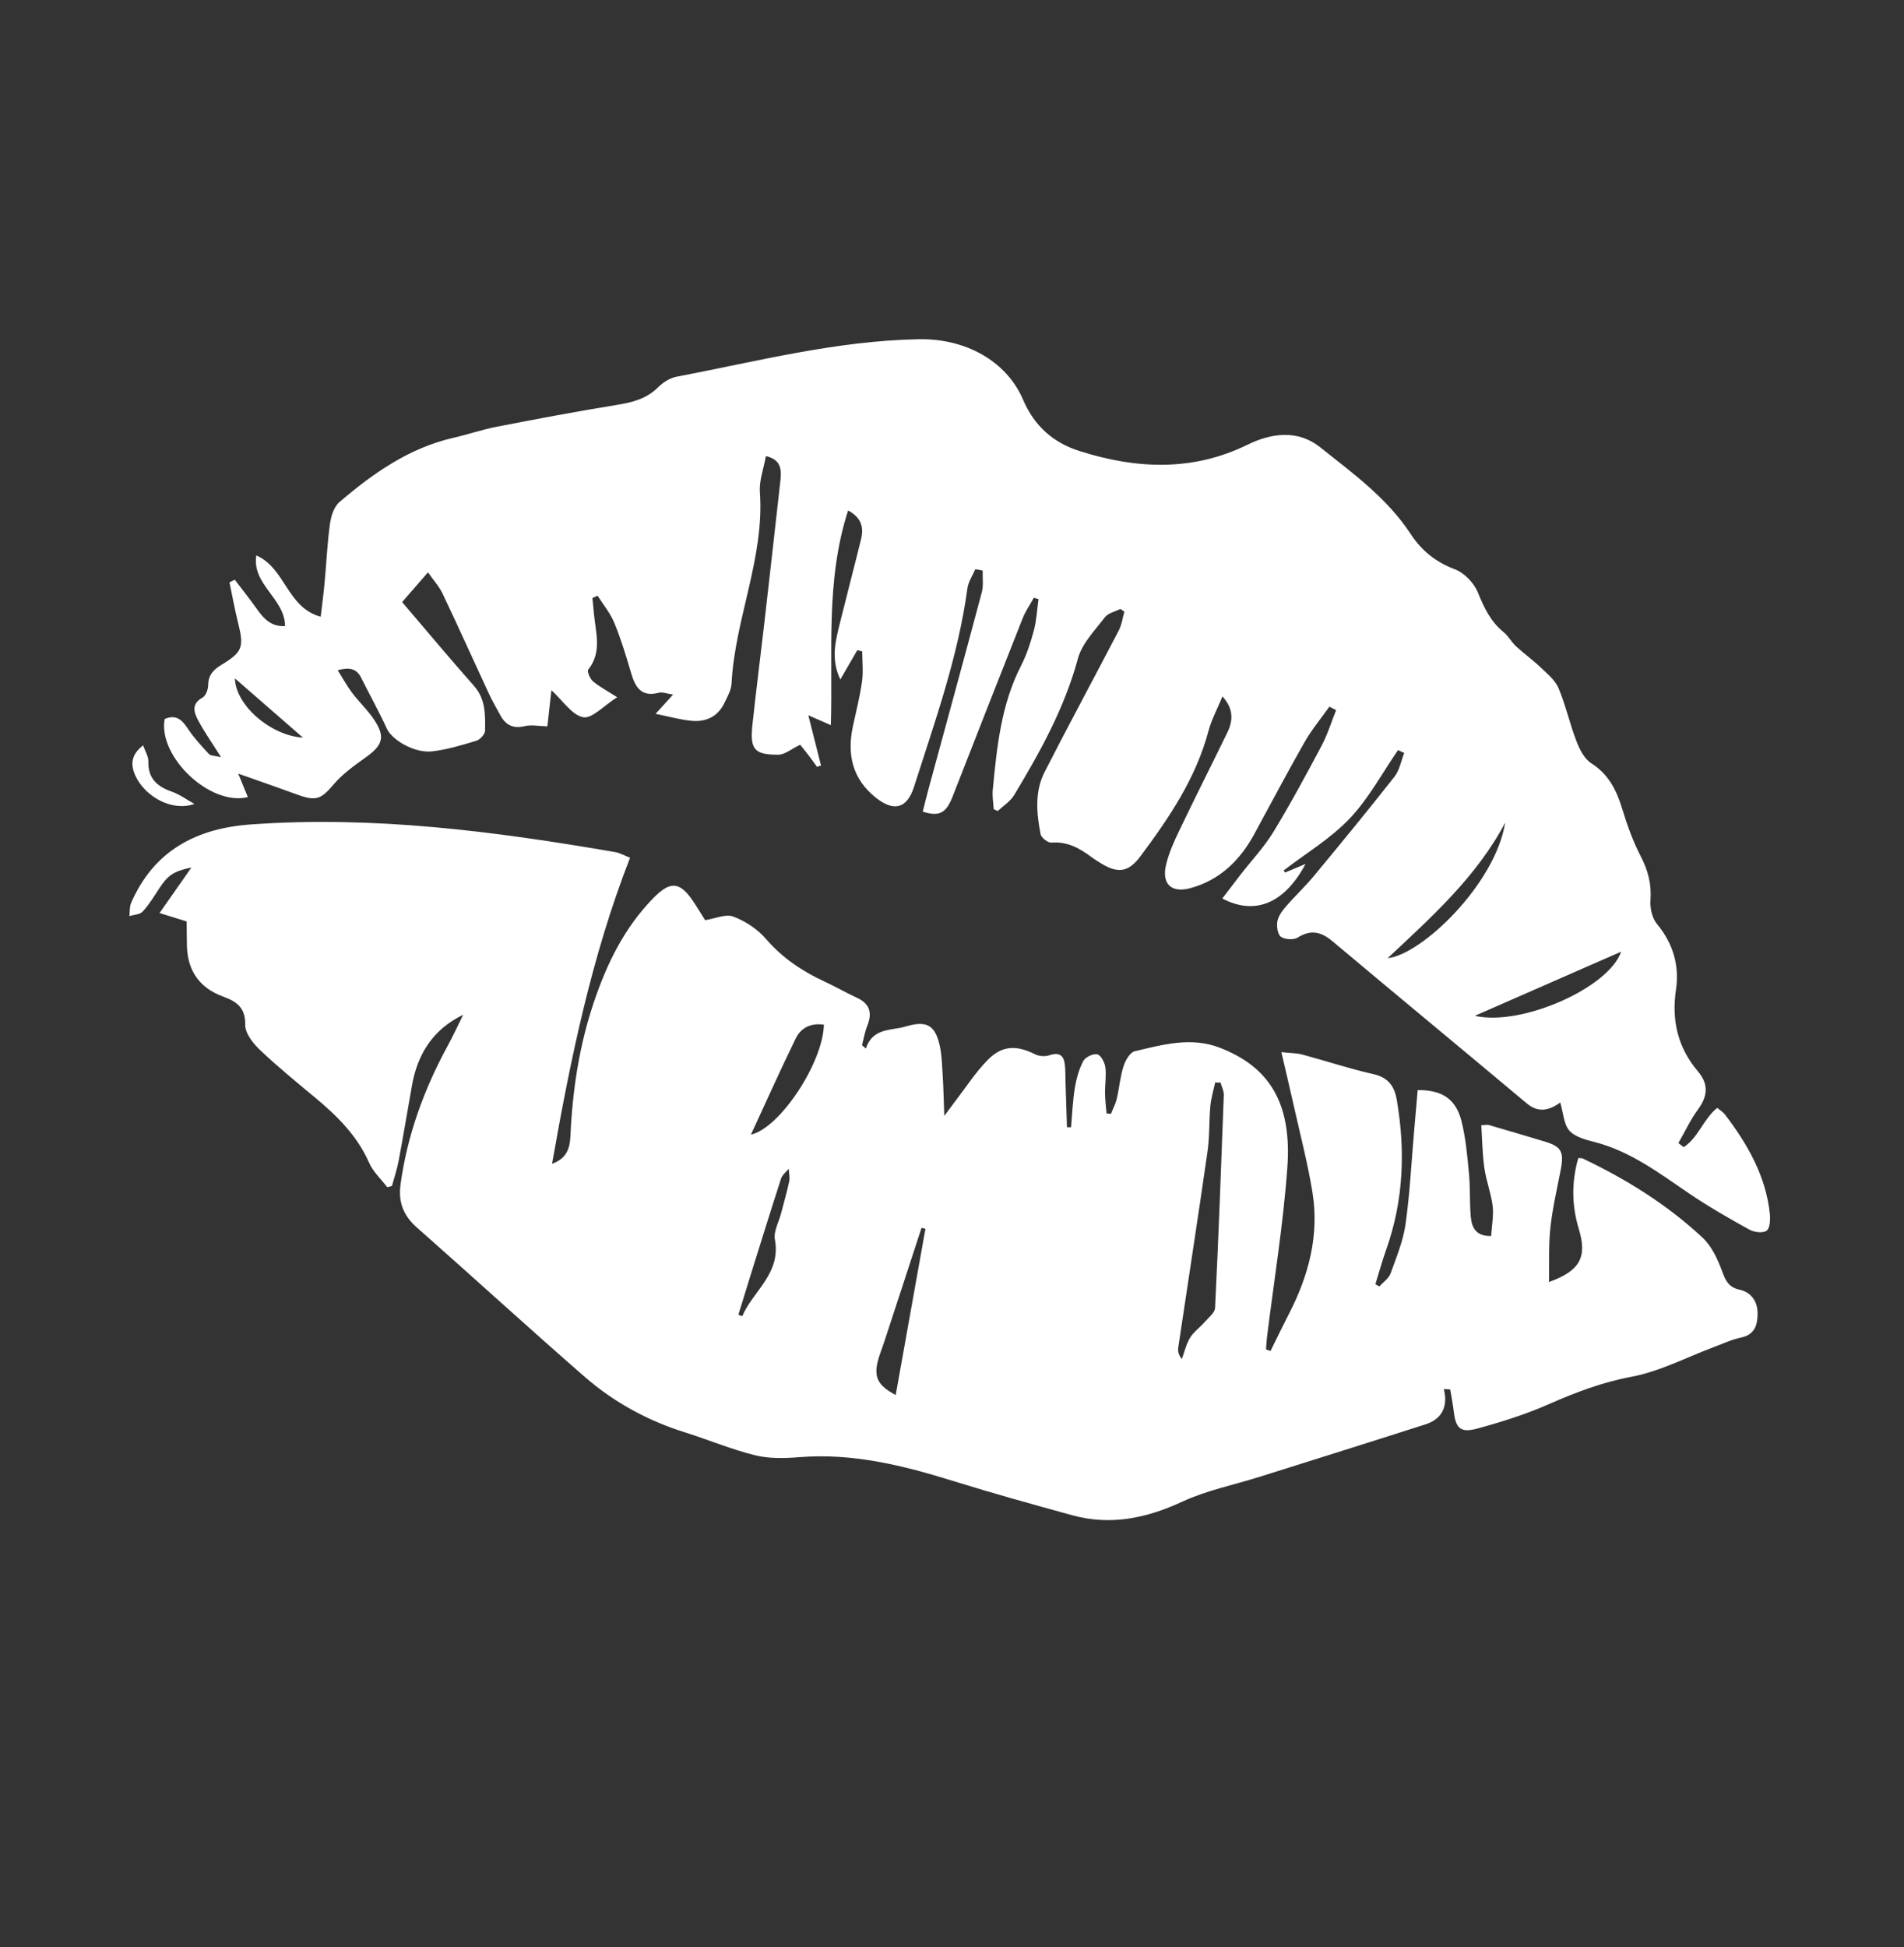 <svg width="89" height="91" viewBox="0 0 89 91" fill="none" xmlns="http://www.w3.org/2000/svg">
<rect x="0" y="0" width="89" height="91" fill="#333333" stroke="none"/>
<path d="M82.156 61.365C82.152 60.819 81.852 60.393 81.321 60.276C80.82 60.167 80.673 59.884 80.509 59.44C80.299 58.869 80.018 58.248 79.586 57.845C77.938 56.304 76.033 55.119 73.998 54.149C73.944 54.123 73.873 54.133 73.775 54.12C73.457 55.235 73.465 56.332 73.797 57.428C74.197 58.746 73.874 59.382 72.405 59.917C72.423 59.027 72.382 58.189 72.472 57.367C72.571 56.456 72.785 55.555 72.957 54.652C73.113 53.831 72.984 53.588 72.214 53.353C71.335 53.086 70.452 52.829 69.571 52.572C69.531 52.56 69.483 52.575 69.241 52.588C69.284 53.253 69.29 53.927 69.385 54.589C69.469 55.185 69.699 55.763 69.772 56.36C69.825 56.812 69.731 57.282 69.703 57.764C68.98 57.783 68.795 57.357 68.75 56.87C68.69 56.201 68.73 55.524 68.666 54.854C68.587 54.032 68.517 53.196 68.316 52.398C68.053 51.358 67.403 50.935 66.268 50.946C66.213 51.576 66.156 52.217 66.101 52.857C65.974 54.31 65.904 55.77 65.7 57.212C65.588 57.999 65.274 58.762 64.999 59.517C64.913 59.752 64.654 59.924 64.474 60.125L64.291 60.017C64.46 59.474 64.61 58.926 64.8 58.391C65.606 56.112 65.698 53.789 65.294 51.422C65.178 50.746 64.891 50.358 64.184 50.197C63.071 49.946 61.984 49.583 60.88 49.286C60.607 49.213 60.312 49.217 59.895 49.172C60.102 50.063 60.294 50.858 60.471 51.656C60.773 53.013 61.129 54.361 61.35 55.731C61.672 57.731 61.174 59.606 60.259 61.386C59.961 61.965 59.678 62.554 59.389 63.139C59.32 63.114 59.249 63.09 59.179 63.065C59.193 62.883 59.199 62.7 59.221 62.518C59.548 59.869 59.984 57.226 60.175 54.566C60.39 51.597 59.372 49.868 57.002 48.96C55.663 48.448 54.343 48.824 53.04 49.131C52.817 49.182 52.601 49.565 52.515 49.838C52.359 50.326 52.32 50.851 52.202 51.352C52.145 51.595 52.022 51.822 51.93 52.056C51.861 52.051 51.793 52.043 51.724 52.037C51.699 51.722 51.656 51.407 51.653 51.092C51.648 50.689 51.72 50.279 51.669 49.885C51.639 49.658 51.466 49.317 51.297 49.276C51.105 49.229 50.735 49.401 50.639 49.583C50.436 49.967 50.313 50.412 50.242 50.845C50.143 51.45 50.12 52.068 50.066 52.681C50.001 52.68 49.937 52.679 49.873 52.679C49.85 51.96 49.827 51.242 49.805 50.523C49.797 50.278 49.804 50.03 49.779 49.786C49.734 49.332 49.527 49.156 49.049 49.319C48.852 49.386 48.571 49.366 48.385 49.273C47.524 48.842 46.854 48.845 46.176 49.53C45.599 50.114 45.148 50.822 44.643 51.477C44.513 51.646 44.386 51.82 44.14 52.153C44.111 51.366 44.099 50.774 44.061 50.183C44.031 49.715 44.019 49.235 43.907 48.782C43.688 47.905 43.297 47.709 42.421 47.948C42.313 47.978 42.206 48.013 42.096 48.033C41.454 48.151 40.753 48.151 40.474 49.003C40.414 48.951 40.353 48.899 40.294 48.847C40.373 48.546 40.423 48.231 40.538 47.944C40.781 47.339 40.664 46.908 40.045 46.625C39.535 46.393 39.051 46.106 38.542 45.873C37.491 45.39 36.568 44.765 35.796 43.873C35.404 43.42 34.837 43.047 34.276 42.836C33.92 42.702 33.425 42.933 32.96 43.005C32.803 42.755 32.619 42.449 32.421 42.151C31.79 41.206 31.351 41.152 30.56 41.952C29.189 43.341 28.359 45.047 27.747 46.873C27.072 48.89 26.759 50.969 26.664 53.087C26.64 53.64 26.506 54.14 25.805 54.39C26.667 49.503 27.643 44.728 29.451 40.087C29.191 39.985 28.977 39.861 28.749 39.822C23.107 38.849 17.445 38.115 11.699 38.533C9.164 38.717 7.185 39.766 6.128 42.2C6.049 42.382 6.072 42.608 6.047 42.813C6.258 42.748 6.538 42.746 6.667 42.604C6.966 42.279 7.202 41.893 7.446 41.518C7.839 40.917 8.104 40.716 8.948 40.543C8.406 41.318 7.948 41.97 7.458 42.671C7.904 42.809 8.302 42.932 8.724 43.064C8.73 43.461 8.728 43.841 8.738 44.218C8.769 45.382 9.343 46.178 10.421 46.572C11.069 46.808 11.476 47.089 11.463 47.901C11.457 48.292 11.83 48.764 12.153 49.071C12.982 49.857 13.868 50.58 14.748 51.312C15.775 52.165 16.698 53.085 17.253 54.34C17.44 54.764 17.811 55.104 18.099 55.483C18.172 55.466 18.247 55.448 18.32 55.43C18.428 55.033 18.562 54.641 18.637 54.237C18.856 53.069 19.05 51.894 19.258 50.724C19.518 49.263 20.233 48.113 21.649 47.426C21.408 47.912 21.184 48.406 20.924 48.882C19.82 50.911 19.04 53.044 18.724 55.344C18.609 56.184 18.855 56.811 19.486 57.367C22.108 59.682 24.688 62.042 27.324 64.34C28.687 65.528 30.259 66.389 31.996 66.935C33.101 67.282 34.177 67.737 35.298 68.013C35.958 68.177 36.685 68.156 37.372 68.101C39.865 67.901 42.219 68.489 44.565 69.218C46.404 69.79 48.262 70.305 50.119 70.816C51.914 71.309 53.589 70.958 55.265 70.18C56.407 69.651 57.677 69.398 58.887 69.017C61.471 68.204 64.055 67.394 66.633 66.567C67.219 66.379 67.582 65.977 67.552 65.316C67.547 65.181 67.514 65.049 67.494 64.915L67.788 64.937C67.843 65.273 67.912 65.608 67.952 65.946C68.046 66.751 68.259 66.98 69.047 66.766C70.188 66.457 71.329 66.096 72.408 65.62C73.662 65.066 74.902 64.599 76.272 64.341C77.593 64.093 78.837 63.432 80.114 62.956C80.534 62.799 80.948 62.602 81.382 62.511C82.044 62.373 82.159 61.896 82.156 61.365ZM9.084 37.57C8.732 37.374 8.398 37.126 8.023 36.995C7.336 36.753 6.914 36.376 6.935 35.586C6.941 35.352 6.785 35.111 6.689 34.834C6.12 35.276 6.091 35.737 6.335 36.266C6.779 37.232 8.054 37.946 9.082 37.572L9.084 37.57ZM72.852 32.162C72.696 31.789 72.329 31.492 72.022 31.198C71.653 30.847 71.236 30.547 70.861 30.201C70.649 30.005 70.509 29.724 70.287 29.545C69.672 29.05 69.369 28.394 69.076 27.678C68.896 27.238 68.442 26.77 68.003 26.604C67.111 26.269 66.45 25.735 65.945 24.963C64.843 23.28 63.233 22.115 61.699 20.896C60.675 20.082 59.45 20.227 58.318 20.782C55.739 22.047 53.111 21.918 50.467 21.082C49.241 20.695 48.351 19.916 47.823 18.683C47.042 16.858 45.117 15.814 42.95 15.854C39.094 15.923 35.369 16.892 31.61 17.61C31.302 17.669 30.983 17.879 30.755 18.106C30.21 18.649 29.549 18.807 28.821 18.926C26.95 19.229 25.085 19.582 23.224 19.943C22.543 20.074 21.883 20.303 21.206 20.458C19.129 20.932 17.447 22.114 15.869 23.462C15.614 23.681 15.474 24.119 15.425 24.475C15.298 25.384 15.259 26.305 15.174 27.222C15.127 27.731 15.059 28.237 14.991 28.824C13.415 28.398 13.335 26.537 11.979 25.958C11.773 27.334 13.31 27.958 13.325 29.261C12.7 29.295 12.348 28.941 12.031 28.493C11.693 28.017 11.328 27.559 10.974 27.093C10.892 27.134 10.808 27.176 10.727 27.218C10.858 27.841 10.971 28.47 11.124 29.087C11.413 30.244 11.349 30.467 10.342 31.077C9.964 31.307 9.734 31.558 9.73 32.025C9.728 32.225 9.618 32.519 9.465 32.604C8.922 32.905 9.069 33.309 9.273 33.685C9.556 34.212 9.903 34.706 10.332 35.388C10.029 35.314 9.846 35.327 9.768 35.242C9.421 34.866 9.067 34.487 8.786 34.062C8.508 33.638 8.223 33.372 7.697 33.604C7.376 35.348 9.808 37.687 11.586 37.253C11.454 36.929 11.325 36.615 11.136 36.156C12.14 36.511 13.016 36.813 13.886 37.132C14.787 37.461 15.005 37.353 15.609 36.645C16.022 36.162 16.562 35.778 17.086 35.404C17.919 34.811 18.029 34.418 17.441 33.568C17.149 33.148 16.767 32.788 16.458 32.378C16.222 32.066 16.035 31.718 15.786 31.322C16.313 31.185 16.656 31.225 16.88 31.671C17.28 32.469 17.714 33.251 18.087 34.062C18.322 34.575 19.369 35.207 20.187 35.116C20.891 35.038 21.586 34.825 22.268 34.618C22.442 34.566 22.673 34.312 22.674 34.149C22.681 33.417 22.71 32.68 22.157 32.057C21.031 30.785 19.942 29.478 18.797 28.138C19.173 27.707 19.548 27.274 20.005 26.749C20.257 27.11 20.526 27.402 20.69 27.746C21.431 29.305 22.139 30.882 22.866 32.447C23.017 32.773 23.203 33.081 23.37 33.397C23.62 33.87 23.963 34.073 24.526 33.937C24.836 33.862 25.185 33.938 25.587 33.947C25.646 33.405 25.71 32.839 25.775 32.257C26.325 32.761 26.739 33.421 27.259 33.52C27.67 33.598 28.215 32.986 28.849 32.585C28.387 32.289 28.022 32.1 27.716 31.841C27.578 31.725 27.432 31.376 27.496 31.296C28.145 30.478 27.849 29.583 27.765 28.703C27.741 28.451 27.715 28.2 27.692 27.948C27.772 27.911 27.853 27.876 27.933 27.839C28.2 28.264 28.534 28.662 28.72 29.121C29.034 29.887 29.274 30.685 29.508 31.481C29.703 32.145 29.998 32.584 30.793 32.377C30.964 32.333 31.171 32.419 31.463 32.46C31.175 32.777 30.957 33.016 30.644 33.361C31.278 33.488 31.812 33.643 32.356 33.69C33.004 33.744 33.55 33.49 33.852 32.872C33.997 32.573 34.18 32.255 34.196 31.937C34.354 28.916 35.739 26.08 35.52 22.998C35.482 22.46 35.696 21.904 35.801 21.317C36.513 21.474 36.536 21.949 36.479 22.458C36.23 24.687 35.98 26.917 35.724 29.146C35.543 30.728 35.338 32.309 35.169 33.892C35.05 35.021 35.264 35.28 36.388 35.271C36.689 35.269 36.989 35.005 37.403 34.806C37.447 34.861 37.611 35.06 37.769 35.265C37.914 35.453 38.051 35.648 38.192 35.84C38.253 35.818 38.315 35.797 38.377 35.774C38.189 35.031 38.001 34.29 37.784 33.429C38.19 33.608 38.471 33.73 38.837 33.89C38.937 30.526 38.577 27.157 39.643 23.858C40.276 24.195 40.382 24.66 40.248 25.204C39.932 26.489 39.595 27.769 39.277 29.054C39.063 29.919 38.816 30.789 39.28 31.756C39.568 31.259 39.821 30.823 40.073 30.387C40.15 30.406 40.228 30.425 40.303 30.444C40.305 30.914 40.359 31.391 40.294 31.852C40.195 32.561 40.014 33.259 39.864 33.962C39.586 35.275 39.852 36.413 40.939 37.279C41.774 37.945 42.397 37.797 42.723 36.777C43.699 33.724 44.786 30.698 45.221 27.496C45.263 27.186 45.463 26.898 45.59 26.6C45.705 26.621 45.819 26.642 45.934 26.663C45.923 27.002 45.978 27.36 45.893 27.679C45.08 30.736 44.242 33.786 43.413 36.837C43.314 37.202 43.225 37.57 43.132 37.932C43.904 38.179 44.224 38.004 44.527 37.231C45.614 34.454 46.7 31.676 47.8 28.904C47.934 28.564 48.148 28.257 48.326 27.936C48.398 27.957 48.472 27.979 48.544 28.001C48.476 28.491 48.453 28.993 48.326 29.468C48.176 30.029 47.992 30.594 47.728 31.11C46.794 32.935 46.596 34.923 46.406 36.912C46.377 37.208 46.431 37.512 46.447 37.813C46.51 37.844 46.573 37.874 46.635 37.905C46.896 37.66 47.226 37.456 47.404 37.161C48.618 35.142 49.759 33.096 50.384 30.783C50.575 30.074 51.178 29.462 51.648 28.848C51.8 28.649 52.127 28.585 52.372 28.46C52.434 28.502 52.495 28.544 52.557 28.588C52.471 28.883 52.432 29.203 52.293 29.47C51.145 31.678 49.96 33.865 48.828 36.081C48.358 36.999 48.452 38.007 48.641 38.985C48.673 39.15 48.982 39.393 49.146 39.38C49.88 39.321 50.449 39.631 50.999 40.042C51.16 40.162 51.332 40.269 51.505 40.373C52.268 40.83 52.757 40.755 53.301 40.028C54.646 38.227 55.901 36.376 56.491 34.155C56.633 33.625 56.903 33.128 57.143 32.547C57.661 33.121 57.644 33.668 57.376 34.222C56.633 35.755 55.861 37.275 55.126 38.812C54.874 39.335 54.63 39.879 54.501 40.439C54.3 41.314 54.761 41.745 55.627 41.512C57.01 41.141 57.955 40.218 58.626 38.988C59.41 37.551 60.172 36.1 60.983 34.678C61.315 34.097 61.752 33.575 62.141 33.026C62.245 33.081 62.35 33.134 62.455 33.189C62.233 33.743 62.056 34.322 61.779 34.846C61.056 36.207 60.324 37.566 59.523 38.882C59.088 39.596 58.501 40.215 57.986 40.879C57.703 41.243 57.425 41.612 57.135 41.991C58.659 42.798 60.043 42.223 61.027 40.376C60.651 40.533 60.36 40.657 60.068 40.779C60.046 40.747 60.023 40.715 60.001 40.683C61.042 39.883 62.197 39.192 63.09 38.253C63.98 37.317 64.607 36.132 65.349 35.056C65.445 35.1 65.542 35.146 65.638 35.19C65.491 35.563 65.42 35.996 65.184 36.298C63.953 37.864 62.689 39.403 61.417 40.938C61.004 41.437 60.524 41.884 60.1 42.376C59.93 42.574 59.752 42.817 59.709 43.063C59.669 43.297 59.721 43.672 59.876 43.781C60.061 43.912 60.469 43.937 60.66 43.817C61.284 43.425 61.762 43.55 62.295 43.998C65.313 46.533 68.353 49.04 71.372 51.572C71.951 52.058 72.476 51.853 72.932 51.528C73.078 52.023 73.095 52.547 73.362 52.845C73.629 53.143 74.134 53.269 74.558 53.379C76.228 53.813 77.567 54.834 78.959 55.779C79.863 56.393 80.817 56.939 81.775 57.468C81.997 57.591 82.401 57.641 82.575 57.518C82.734 57.407 82.756 57.007 82.73 56.745C82.547 54.962 81.687 53.475 80.629 52.084C80.54 51.968 80.4 51.887 80.269 51.778C79.621 52.297 79.381 53.176 78.702 53.613C78.62 53.55 78.537 53.487 78.455 53.422C78.757 52.894 79.016 52.334 79.373 51.847C79.822 51.232 79.876 50.673 79.376 50.083C78.432 48.969 78.127 47.702 78.341 46.256C78.509 45.125 78.208 44.094 77.454 43.184C77.229 42.912 77.122 42.442 77.149 42.078C77.205 41.328 77.039 40.684 76.694 40.02C76.326 39.311 76.054 38.544 75.821 37.779C75.556 36.914 75.186 36.184 74.384 35.672C74.061 35.467 73.836 35.024 73.69 34.642C73.375 33.828 73.189 32.963 72.852 32.162ZM14.159 34.472C12.669 34.384 11.012 32.972 10.982 31.705C12.084 32.665 13.083 33.535 14.159 34.472ZM36.868 54.624C36.878 54.821 36.929 55.026 36.891 55.213C36.784 55.715 36.638 56.21 36.51 56.708C36.404 57.115 36.153 57.552 36.221 57.927C36.517 59.525 35.203 60.326 34.694 61.516C34.635 61.492 34.575 61.468 34.514 61.444C34.703 60.835 34.889 60.226 35.079 59.617C35.553 58.102 36.022 56.587 36.511 55.078C36.567 54.906 36.746 54.774 36.868 54.624ZM41.869 65.195C41.049 64.767 40.846 64.375 41.027 63.635C41.107 63.31 41.24 62.997 41.344 62.678C41.922 60.913 42.499 59.148 43.076 57.384C43.137 57.398 43.197 57.411 43.259 57.425C42.797 60.005 42.337 62.583 41.869 65.195ZM38.511 47.888C38.477 49.654 36.46 52.721 35.101 53.028C35.808 51.499 36.475 50.008 37.191 48.541C37.43 48.05 37.88 47.797 38.511 47.888ZM57.053 50.598C57.106 50.792 57.212 50.988 57.205 51.181C57.083 54.495 56.959 57.81 56.797 61.123C56.786 61.356 56.485 61.586 56.299 61.798C56.082 62.047 55.794 62.246 55.627 62.522C55.445 62.821 55.365 63.185 55.242 63.519C55.081 63.309 55.051 63.138 55.076 62.976C55.532 59.92 56.006 56.867 56.445 53.809C56.546 53.111 56.512 52.393 56.577 51.687C56.611 51.319 56.724 50.956 56.801 50.592L56.8 50.59L57.053 50.598ZM70.357 38.446C69.9 41.312 66.469 44.61 64.863 44.782C66.914 42.859 69.019 40.984 70.357 38.446ZM75.779 44.477C75.19 46.181 71.094 47.978 68.94 47.474C71.272 46.452 73.49 45.48 75.779 44.477Z" fill="white"/>
</svg>
